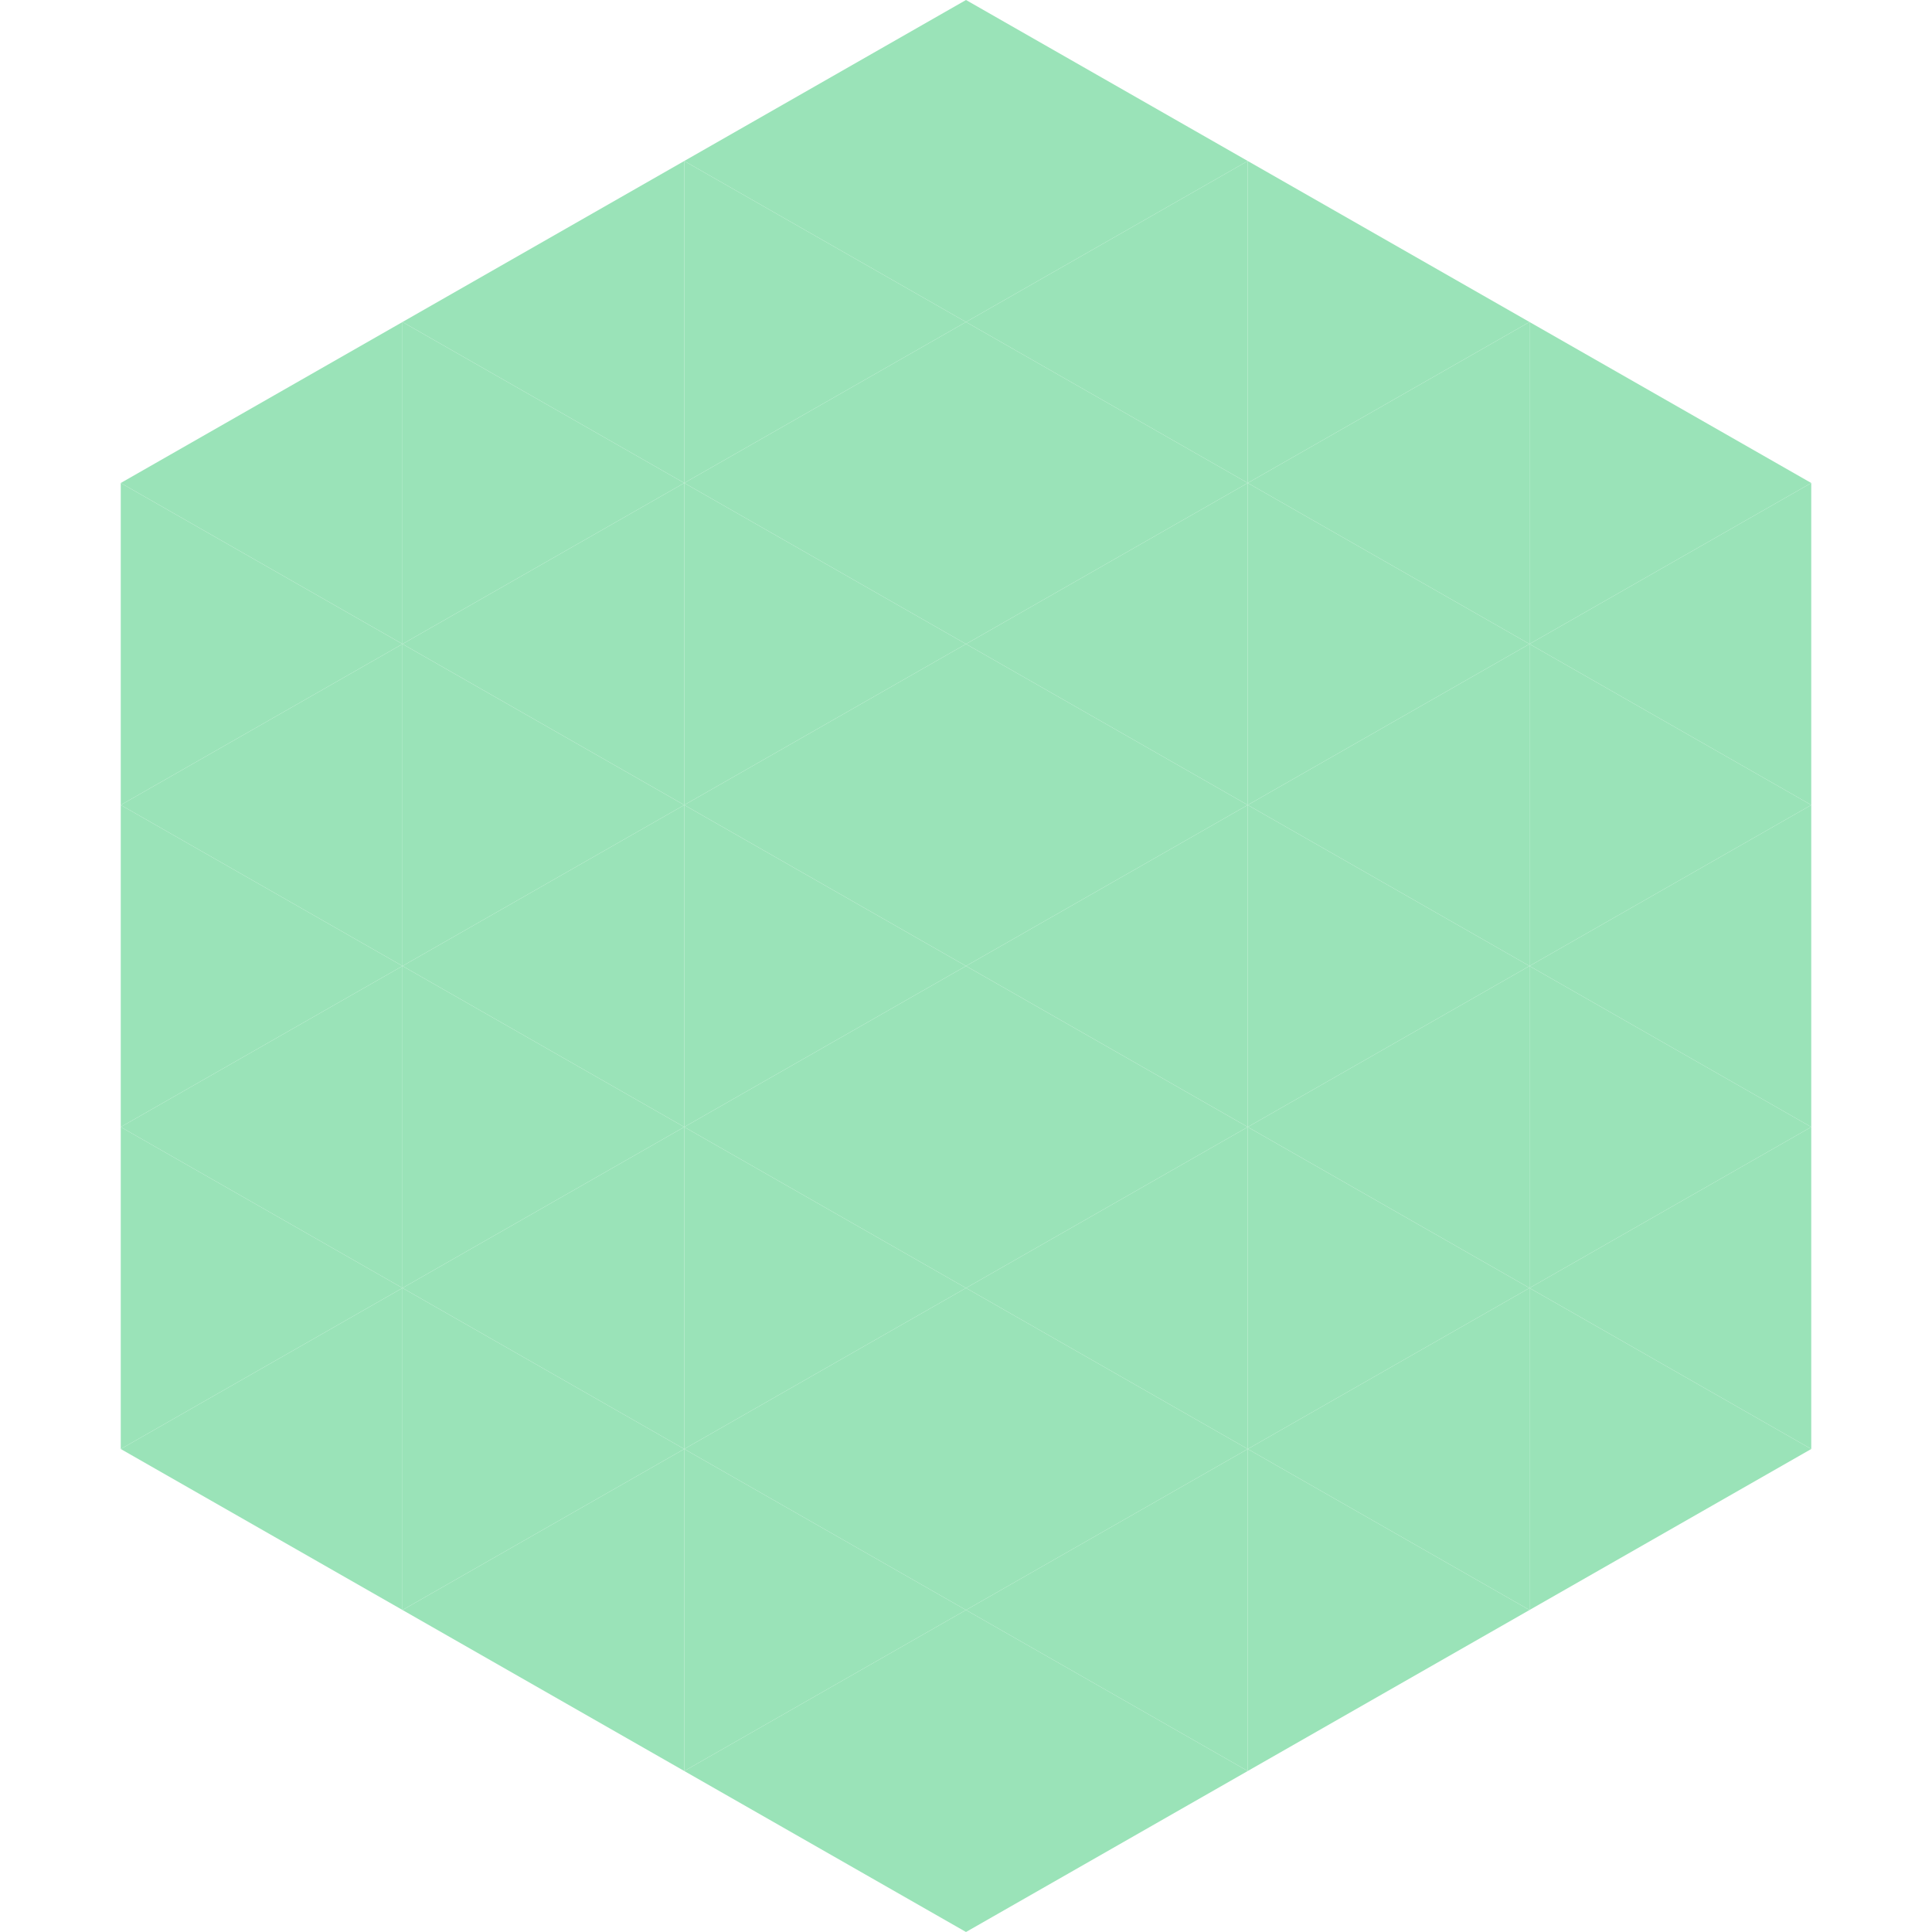 <?xml version="1.0"?>
<!-- Generated by SVGo -->
<svg width="240" height="240"
     xmlns="http://www.w3.org/2000/svg"
     xmlns:xlink="http://www.w3.org/1999/xlink">
<polygon points="50,40 15,60 50,80" style="fill:rgb(154,227,184)" />
<polygon points="190,40 225,60 190,80" style="fill:rgb(154,227,184)" />
<polygon points="15,60 50,80 15,100" style="fill:rgb(154,227,184)" />
<polygon points="225,60 190,80 225,100" style="fill:rgb(154,227,184)" />
<polygon points="50,80 15,100 50,120" style="fill:rgb(154,227,184)" />
<polygon points="190,80 225,100 190,120" style="fill:rgb(154,227,184)" />
<polygon points="15,100 50,120 15,140" style="fill:rgb(154,227,184)" />
<polygon points="225,100 190,120 225,140" style="fill:rgb(154,227,184)" />
<polygon points="50,120 15,140 50,160" style="fill:rgb(154,227,184)" />
<polygon points="190,120 225,140 190,160" style="fill:rgb(154,227,184)" />
<polygon points="15,140 50,160 15,180" style="fill:rgb(154,227,184)" />
<polygon points="225,140 190,160 225,180" style="fill:rgb(154,227,184)" />
<polygon points="50,160 15,180 50,200" style="fill:rgb(154,227,184)" />
<polygon points="190,160 225,180 190,200" style="fill:rgb(154,227,184)" />
<polygon points="15,180 50,200 15,220" style="fill:rgb(255,255,255); fill-opacity:0" />
<polygon points="225,180 190,200 225,220" style="fill:rgb(255,255,255); fill-opacity:0" />
<polygon points="50,0 85,20 50,40" style="fill:rgb(255,255,255); fill-opacity:0" />
<polygon points="190,0 155,20 190,40" style="fill:rgb(255,255,255); fill-opacity:0" />
<polygon points="85,20 50,40 85,60" style="fill:rgb(154,227,184)" />
<polygon points="155,20 190,40 155,60" style="fill:rgb(154,227,184)" />
<polygon points="50,40 85,60 50,80" style="fill:rgb(154,227,184)" />
<polygon points="190,40 155,60 190,80" style="fill:rgb(154,227,184)" />
<polygon points="85,60 50,80 85,100" style="fill:rgb(154,227,184)" />
<polygon points="155,60 190,80 155,100" style="fill:rgb(154,227,184)" />
<polygon points="50,80 85,100 50,120" style="fill:rgb(154,227,184)" />
<polygon points="190,80 155,100 190,120" style="fill:rgb(154,227,184)" />
<polygon points="85,100 50,120 85,140" style="fill:rgb(154,227,184)" />
<polygon points="155,100 190,120 155,140" style="fill:rgb(154,227,184)" />
<polygon points="50,120 85,140 50,160" style="fill:rgb(154,227,184)" />
<polygon points="190,120 155,140 190,160" style="fill:rgb(154,227,184)" />
<polygon points="85,140 50,160 85,180" style="fill:rgb(154,227,184)" />
<polygon points="155,140 190,160 155,180" style="fill:rgb(154,227,184)" />
<polygon points="50,160 85,180 50,200" style="fill:rgb(154,227,184)" />
<polygon points="190,160 155,180 190,200" style="fill:rgb(154,227,184)" />
<polygon points="85,180 50,200 85,220" style="fill:rgb(154,227,184)" />
<polygon points="155,180 190,200 155,220" style="fill:rgb(154,227,184)" />
<polygon points="120,0 85,20 120,40" style="fill:rgb(154,227,184)" />
<polygon points="120,0 155,20 120,40" style="fill:rgb(154,227,184)" />
<polygon points="85,20 120,40 85,60" style="fill:rgb(154,227,184)" />
<polygon points="155,20 120,40 155,60" style="fill:rgb(154,227,184)" />
<polygon points="120,40 85,60 120,80" style="fill:rgb(154,227,184)" />
<polygon points="120,40 155,60 120,80" style="fill:rgb(154,227,184)" />
<polygon points="85,60 120,80 85,100" style="fill:rgb(154,227,184)" />
<polygon points="155,60 120,80 155,100" style="fill:rgb(154,227,184)" />
<polygon points="120,80 85,100 120,120" style="fill:rgb(154,227,184)" />
<polygon points="120,80 155,100 120,120" style="fill:rgb(154,227,184)" />
<polygon points="85,100 120,120 85,140" style="fill:rgb(154,227,184)" />
<polygon points="155,100 120,120 155,140" style="fill:rgb(154,227,184)" />
<polygon points="120,120 85,140 120,160" style="fill:rgb(154,227,184)" />
<polygon points="120,120 155,140 120,160" style="fill:rgb(154,227,184)" />
<polygon points="85,140 120,160 85,180" style="fill:rgb(154,227,184)" />
<polygon points="155,140 120,160 155,180" style="fill:rgb(154,227,184)" />
<polygon points="120,160 85,180 120,200" style="fill:rgb(154,227,184)" />
<polygon points="120,160 155,180 120,200" style="fill:rgb(154,227,184)" />
<polygon points="85,180 120,200 85,220" style="fill:rgb(154,227,184)" />
<polygon points="155,180 120,200 155,220" style="fill:rgb(154,227,184)" />
<polygon points="120,200 85,220 120,240" style="fill:rgb(154,227,184)" />
<polygon points="120,200 155,220 120,240" style="fill:rgb(154,227,184)" />
<polygon points="85,220 120,240 85,260" style="fill:rgb(255,255,255); fill-opacity:0" />
<polygon points="155,220 120,240 155,260" style="fill:rgb(255,255,255); fill-opacity:0" />
</svg>
